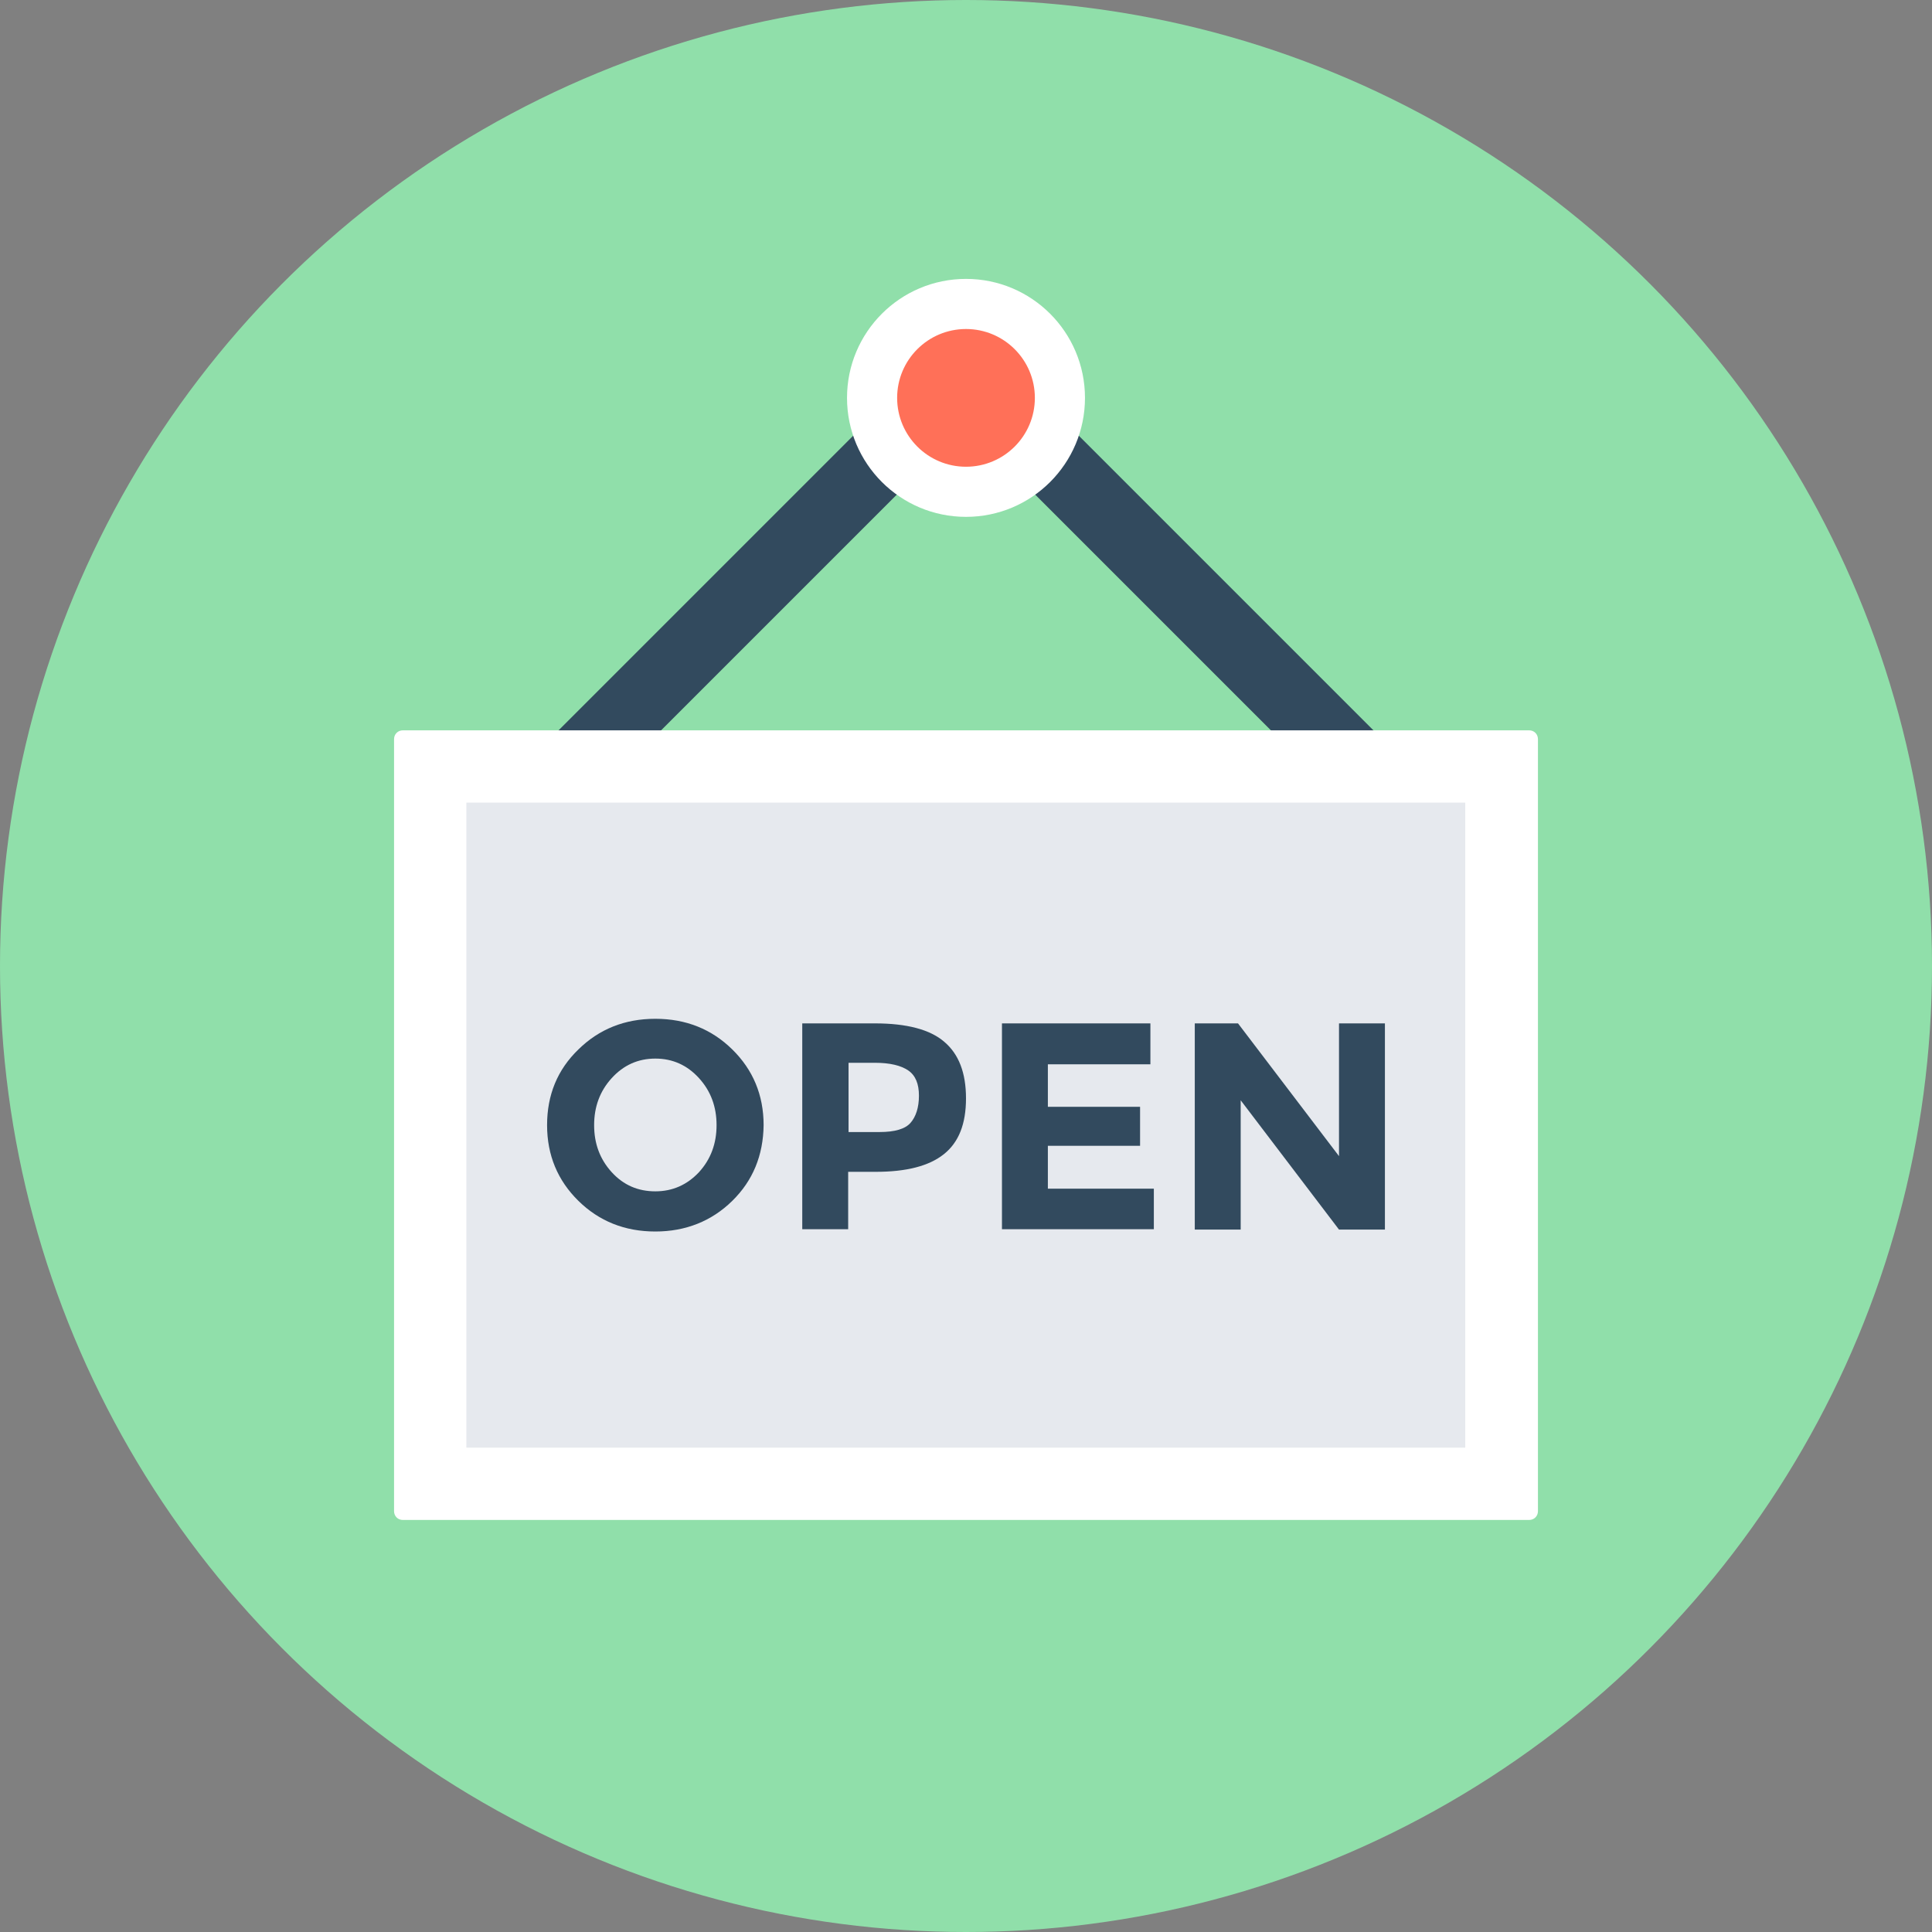 <svg xml:space="preserve" viewBox="0 0 505 505" xmlns:xlink="http://www.w3.org/1999/xlink" xmlns="http://www.w3.org/2000/svg" id="Layer_1" version="1.1">
<rect x="0" y="0" width="505" height="505" fill="#808080" stroke="none"/>
<circle r="252.5" cy="252.5" cx="252.5" style="fill:#90DFAA;"></circle>
<path d="M369.4,224.2c-2.4,0-4.8-0.9-6.7-2.8L252.5,111.2L142.3,221.4c-3.7,3.7-9.7,3.7-13.4,0
	s-3.7-9.7,0-13.4L245.8,91.1c1.8-1.8,4.2-2.8,6.7-2.8l0,0c2.5,0,4.9,1,6.7,2.8L376.1,208c3.7,3.7,3.7,9.7,0,13.4
	C374.3,223.3,371.8,224.2,369.4,224.2z" style="fill:#324A5E;"></path>
<path d="M399.7,397.3H105.3c-1.3,0-2.3-1-2.3-2.3V193.2c0-1.3,1-2.3,2.3-2.3h294.4c1.3,0,2.3,1,2.3,2.3V395
	C402,396.3,401,397.3,399.7,397.3z" style="fill:#FFFFFF;"></path>
<rect height="168.6" width="261.1" style="fill:#E6E9EE;" y="209.8" x="121.9"></rect>
<circle r="31.1" cy="104" cx="252.5" style="fill:#FFFFFF;"></circle>
<circle r="18" cy="104" cx="252.5" style="fill:#FF7058;"></circle>
<g>
	<path d="M191.4,313.9c-5.4,5.3-12.2,8-20.1,8c-8,0-14.7-2.7-20.1-8c-5.4-5.3-8.2-11.9-8.2-19.8
		s2.7-14.5,8.2-19.8c5.4-5.3,12.1-8,20.1-8s14.7,2.7,20.1,8c5.4,5.3,8.2,11.9,8.2,19.8C199.5,302,196.8,308.6,191.4,313.9z
		 M187.3,294.1c0-4.8-1.5-8.9-4.6-12.3s-6.9-5.1-11.4-5.1s-8.3,1.7-11.4,5.1c-3.1,3.4-4.6,7.5-4.6,12.3s1.5,8.9,4.6,12.3
		s6.9,5,11.4,5s8.3-1.7,11.4-5C185.8,303,187.3,298.9,187.3,294.1z" style="fill:#324A5E;"></path>
	<path d="M246.8,272.3c3.8,3.2,5.7,8.1,5.7,14.8c0,6.7-1.9,11.5-5.8,14.6c-3.9,3.1-9.8,4.6-17.8,4.6h-7.2v15
		h-12v-53.8h19C237,267.5,243.1,269.1,246.8,272.3z M238,293.5c1.4-1.6,2.2-4,2.2-7.1s-0.9-5.3-2.8-6.6c-1.9-1.3-4.8-2-8.7-2h-6.9
		v18.1h8.1C233.9,295.9,236.6,295.1,238,293.5z" style="fill:#324A5E;"></path>
	<path d="M300.7,267.5v10.7h-26.8v11.1H298v10.2h-24.1v11.2h27.7v10.6h-39.7v-53.8H300.7z" style="fill:#324A5E;"></path>
	<path d="M350,267.5h12v53.9h-12l-25.7-33.8v33.8h-12v-53.9h11.3l26.4,34.7L350,267.5L350,267.5z" style="fill:#324A5E;"></path>
</g>
</svg>